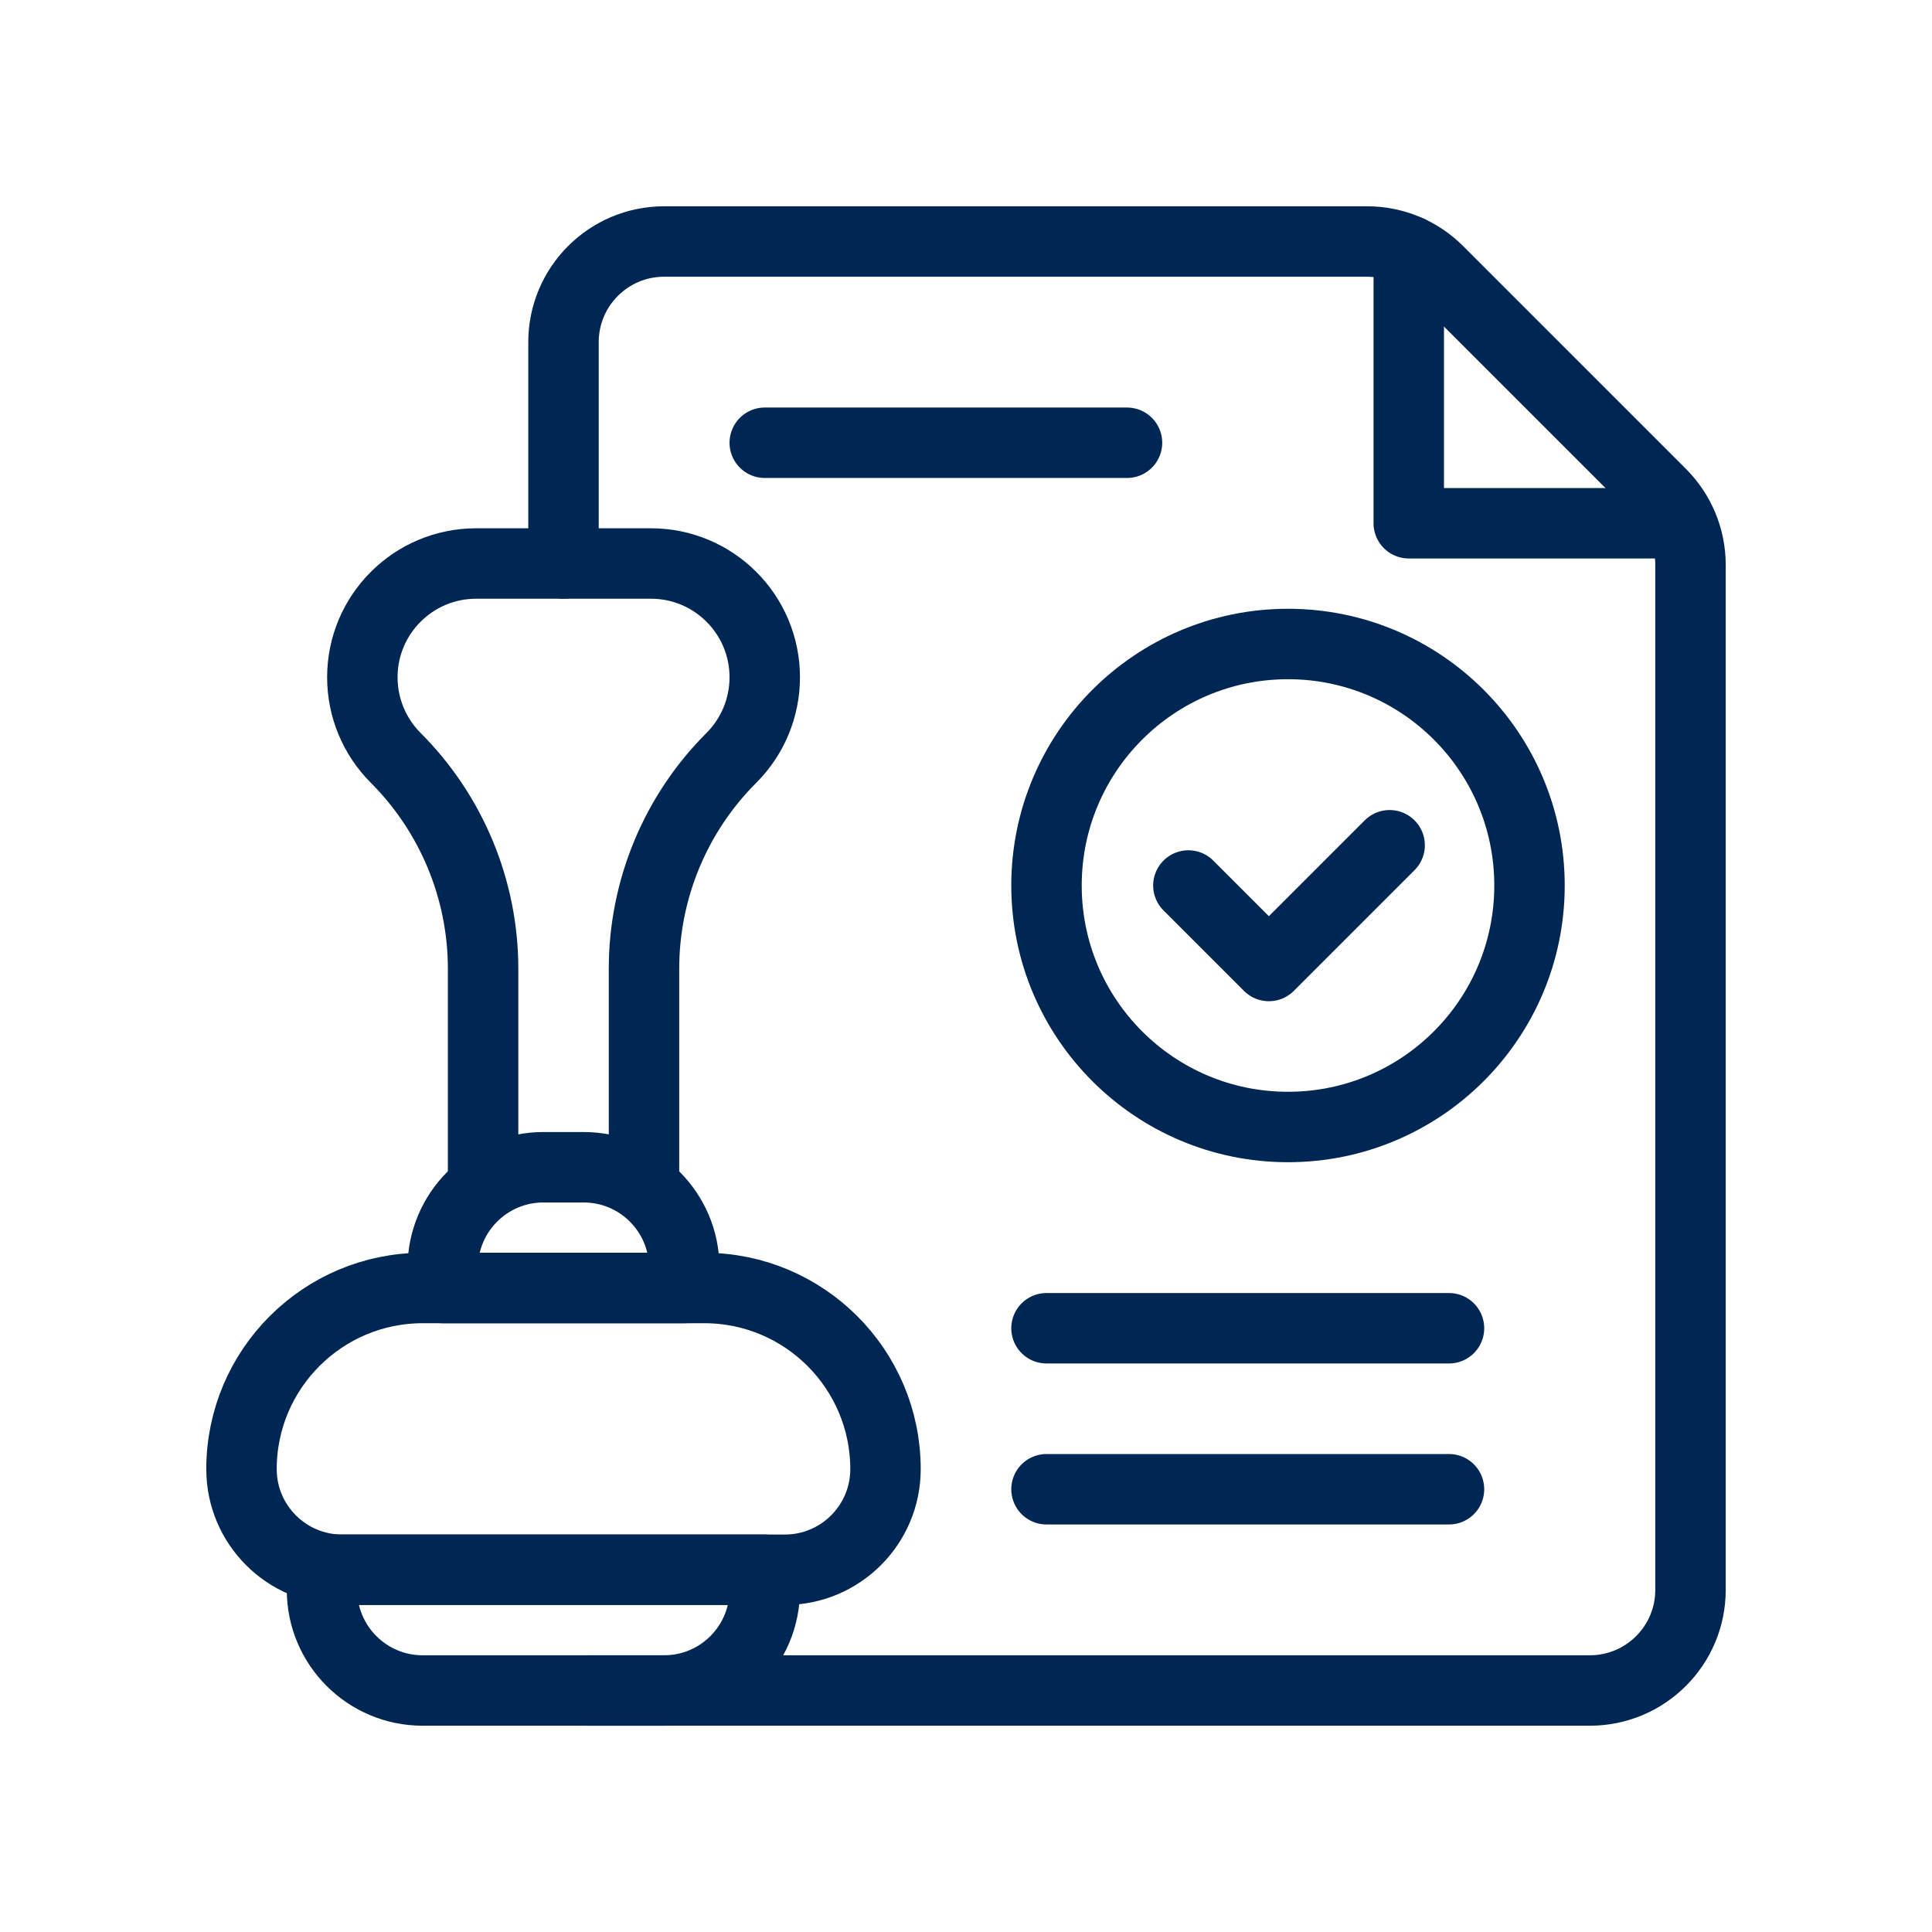 <!--?xml version="1.0" encoding="UTF-8"?--><svg id="Layer_1" xmlns="http://www.w3.org/2000/svg" viewBox="0 0 192 192" fill="#002754"><defs><style>.cls-1{fill:none;stroke:#002754;stroke-linecap:round;stroke-linejoin:round;stroke-width:7.00px;}</style></defs><path class="cls-1" d="m56,56v-22c0-5.52,4.48-10,10-10h69.86c2.65,0,5.2,1.05,7.07,2.93l22.14,22.14c1.88,1.88,2.93,4.42,2.93,7.07v101.86c0,5.52-4.48,10-10,10H58.37"></path><polyline class="cls-1" points="166.92 52 140 52 140 24.9"></polyline><circle class="cls-1" cx="128" cy="88" r="24"></circle><polyline class="cls-1" points="118.1 88 126.1 96 138.1 84"></polyline><line class="cls-1" x1="76" y1="44" x2="112" y2="44"></line><path class="cls-1" d="m32,156h44v2c0,5.52-4.48,10-10,10h-24c-5.52,0-10-4.48-10-10v-2h0Z"></path><path class="cls-1" d="m42,128h28c9.93,0,18,8.07,18,18h0c0,5.52-4.48,10-10,10h-44c-5.52,0-10-4.48-10-10h0c0-9.93,8.07-18,18-18Z"></path><path class="cls-1" d="m54,116h4c5.52,0,10,4.48,10,10v2h-24v-2c0-5.52,4.48-10,10-10Z"></path><path class="cls-1" d="m64,116.55v-20.27c0-7.87,3.12-15.41,8.69-20.97h0c2.12-2.12,3.31-5,3.31-8h0c0-6.25-5.07-11.31-11.31-11.31h-17.37c-6.25,0-11.31,5.07-11.31,11.31h0c0,3,1.19,5.88,3.31,8h0c5.56,5.56,8.69,13.11,8.69,20.97v20.27"></path><line class="cls-1" x1="104" y1="132" x2="144" y2="132"></line><line class="cls-1" x1="104" y1="148" x2="144" y2="148"></line></svg>